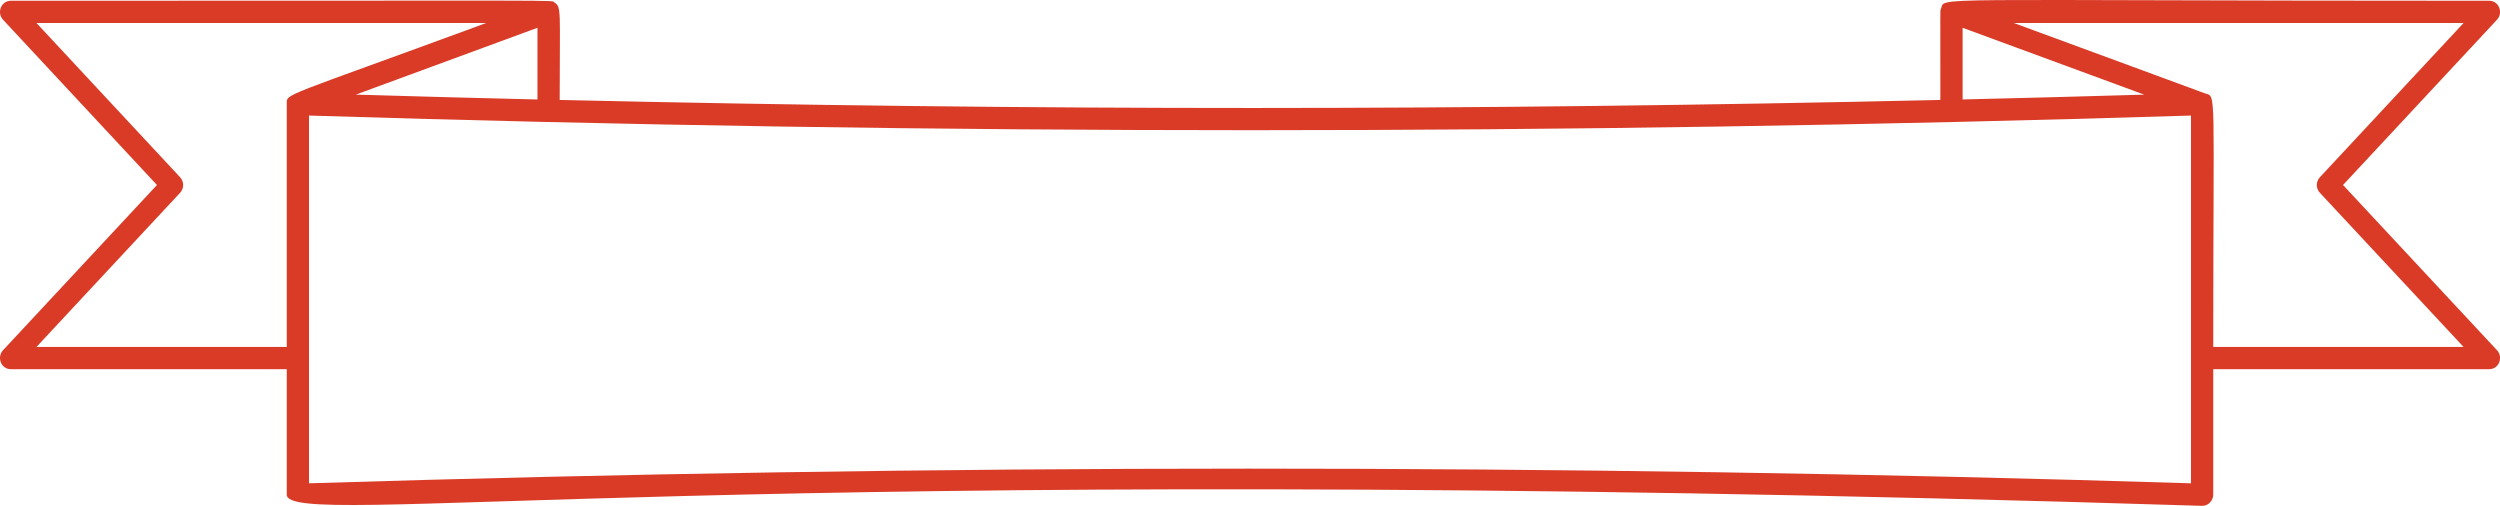 <?xml version="1.0" encoding="UTF-8" standalone="no"?><svg xmlns="http://www.w3.org/2000/svg" xmlns:xlink="http://www.w3.org/1999/xlink" fill="#000000" height="68.2" preserveAspectRatio="xMidYMid meet" version="1" viewBox="0.0 0.0 337.1 68.2" width="337.1" zoomAndPan="magnify"><defs><clipPath id="a"><path d="M 0 0 L 337.109 0 L 337.109 68.211 L 0 68.211 Z M 0 0"/></clipPath></defs><g><g clip-path="url(#a)" id="change1_1"><path d="M 298.434 46.781 C 298.434 11.711 298.879 13.051 297.348 12.602 C 275.223 4.453 318.238 20.285 271.543 3.102 C 283.23 3.102 318.449 3.102 332.188 3.102 C 329.875 5.582 314.934 21.621 312.824 23.887 C 312.258 24.492 312.254 25.395 312.824 26.008 C 319.184 32.832 325.547 39.656 331.906 46.48 C 332 46.582 332.094 46.684 332.188 46.781 C 325.105 46.781 305.461 46.781 298.434 46.781 Z M 41.668 65.168 C 41.668 48.637 41.668 32.109 41.668 15.582 C 126.906 18.223 210.734 18.207 295.434 15.582 C 295.434 32.109 295.434 48.637 295.434 65.168 C 210.125 62.52 126.332 62.543 41.668 65.168 Z M 4.918 46.781 C 8.93 42.477 20.418 30.141 24.273 26.008 C 24.84 25.398 24.84 24.496 24.273 23.887 C -4.195 -6.684 8.105 6.523 4.918 3.102 C 13.414 3.102 39.438 3.102 65.562 3.102 C 37.68 13.363 38.668 12.547 38.668 14.039 C 38.668 24.953 38.668 35.867 38.668 46.781 C 26.977 46.781 16.453 46.781 4.918 46.781 Z M 47.98 12.758 C 55.09 10.141 64.441 6.699 72.469 3.746 C 72.469 6.969 72.469 10.191 72.469 13.414 C 64.305 13.223 56.145 13 47.98 12.758 Z M 264.637 3.746 C 272.801 6.75 280.969 9.754 289.133 12.762 C 280.969 13 272.805 13.219 264.637 13.41 C 264.637 10.188 264.637 6.965 264.637 3.746 Z M 336.695 47.223 C 333.363 43.648 316.477 25.527 315.934 24.945 C 317.309 23.469 336.078 3.324 336.695 2.66 C 337.566 1.723 336.969 0.102 335.637 0.102 C 256.91 0.102 262.539 -0.516 261.684 1.266 C 261.613 1.535 261.637 0.645 261.637 13.477 C 199.012 14.902 139.645 14.941 75.469 13.477 C 75.469 1.336 75.73 0.965 74.762 0.34 C 74.219 -0.031 79.242 0.102 1.469 0.102 C 0.137 0.102 -0.465 1.723 0.41 2.66 C 0.672 2.945 20.711 24.457 21.164 24.945 C 19.887 26.312 1.504 46.047 0.41 47.223 C -0.465 48.16 0.137 49.781 1.469 49.781 C 6.727 49.781 33.477 49.781 38.668 49.781 C 38.668 55.426 38.668 61.066 38.668 66.707 C 38.668 71.48 95.629 61.895 296.934 68.207 C 297.746 68.234 298.434 67.5 298.434 66.707 C 298.434 61.066 298.434 55.426 298.434 49.781 C 306.414 49.781 327.531 49.781 335.637 49.781 C 336.969 49.781 337.57 48.16 336.695 47.223" fill="#da3b27"/></g></g></svg>